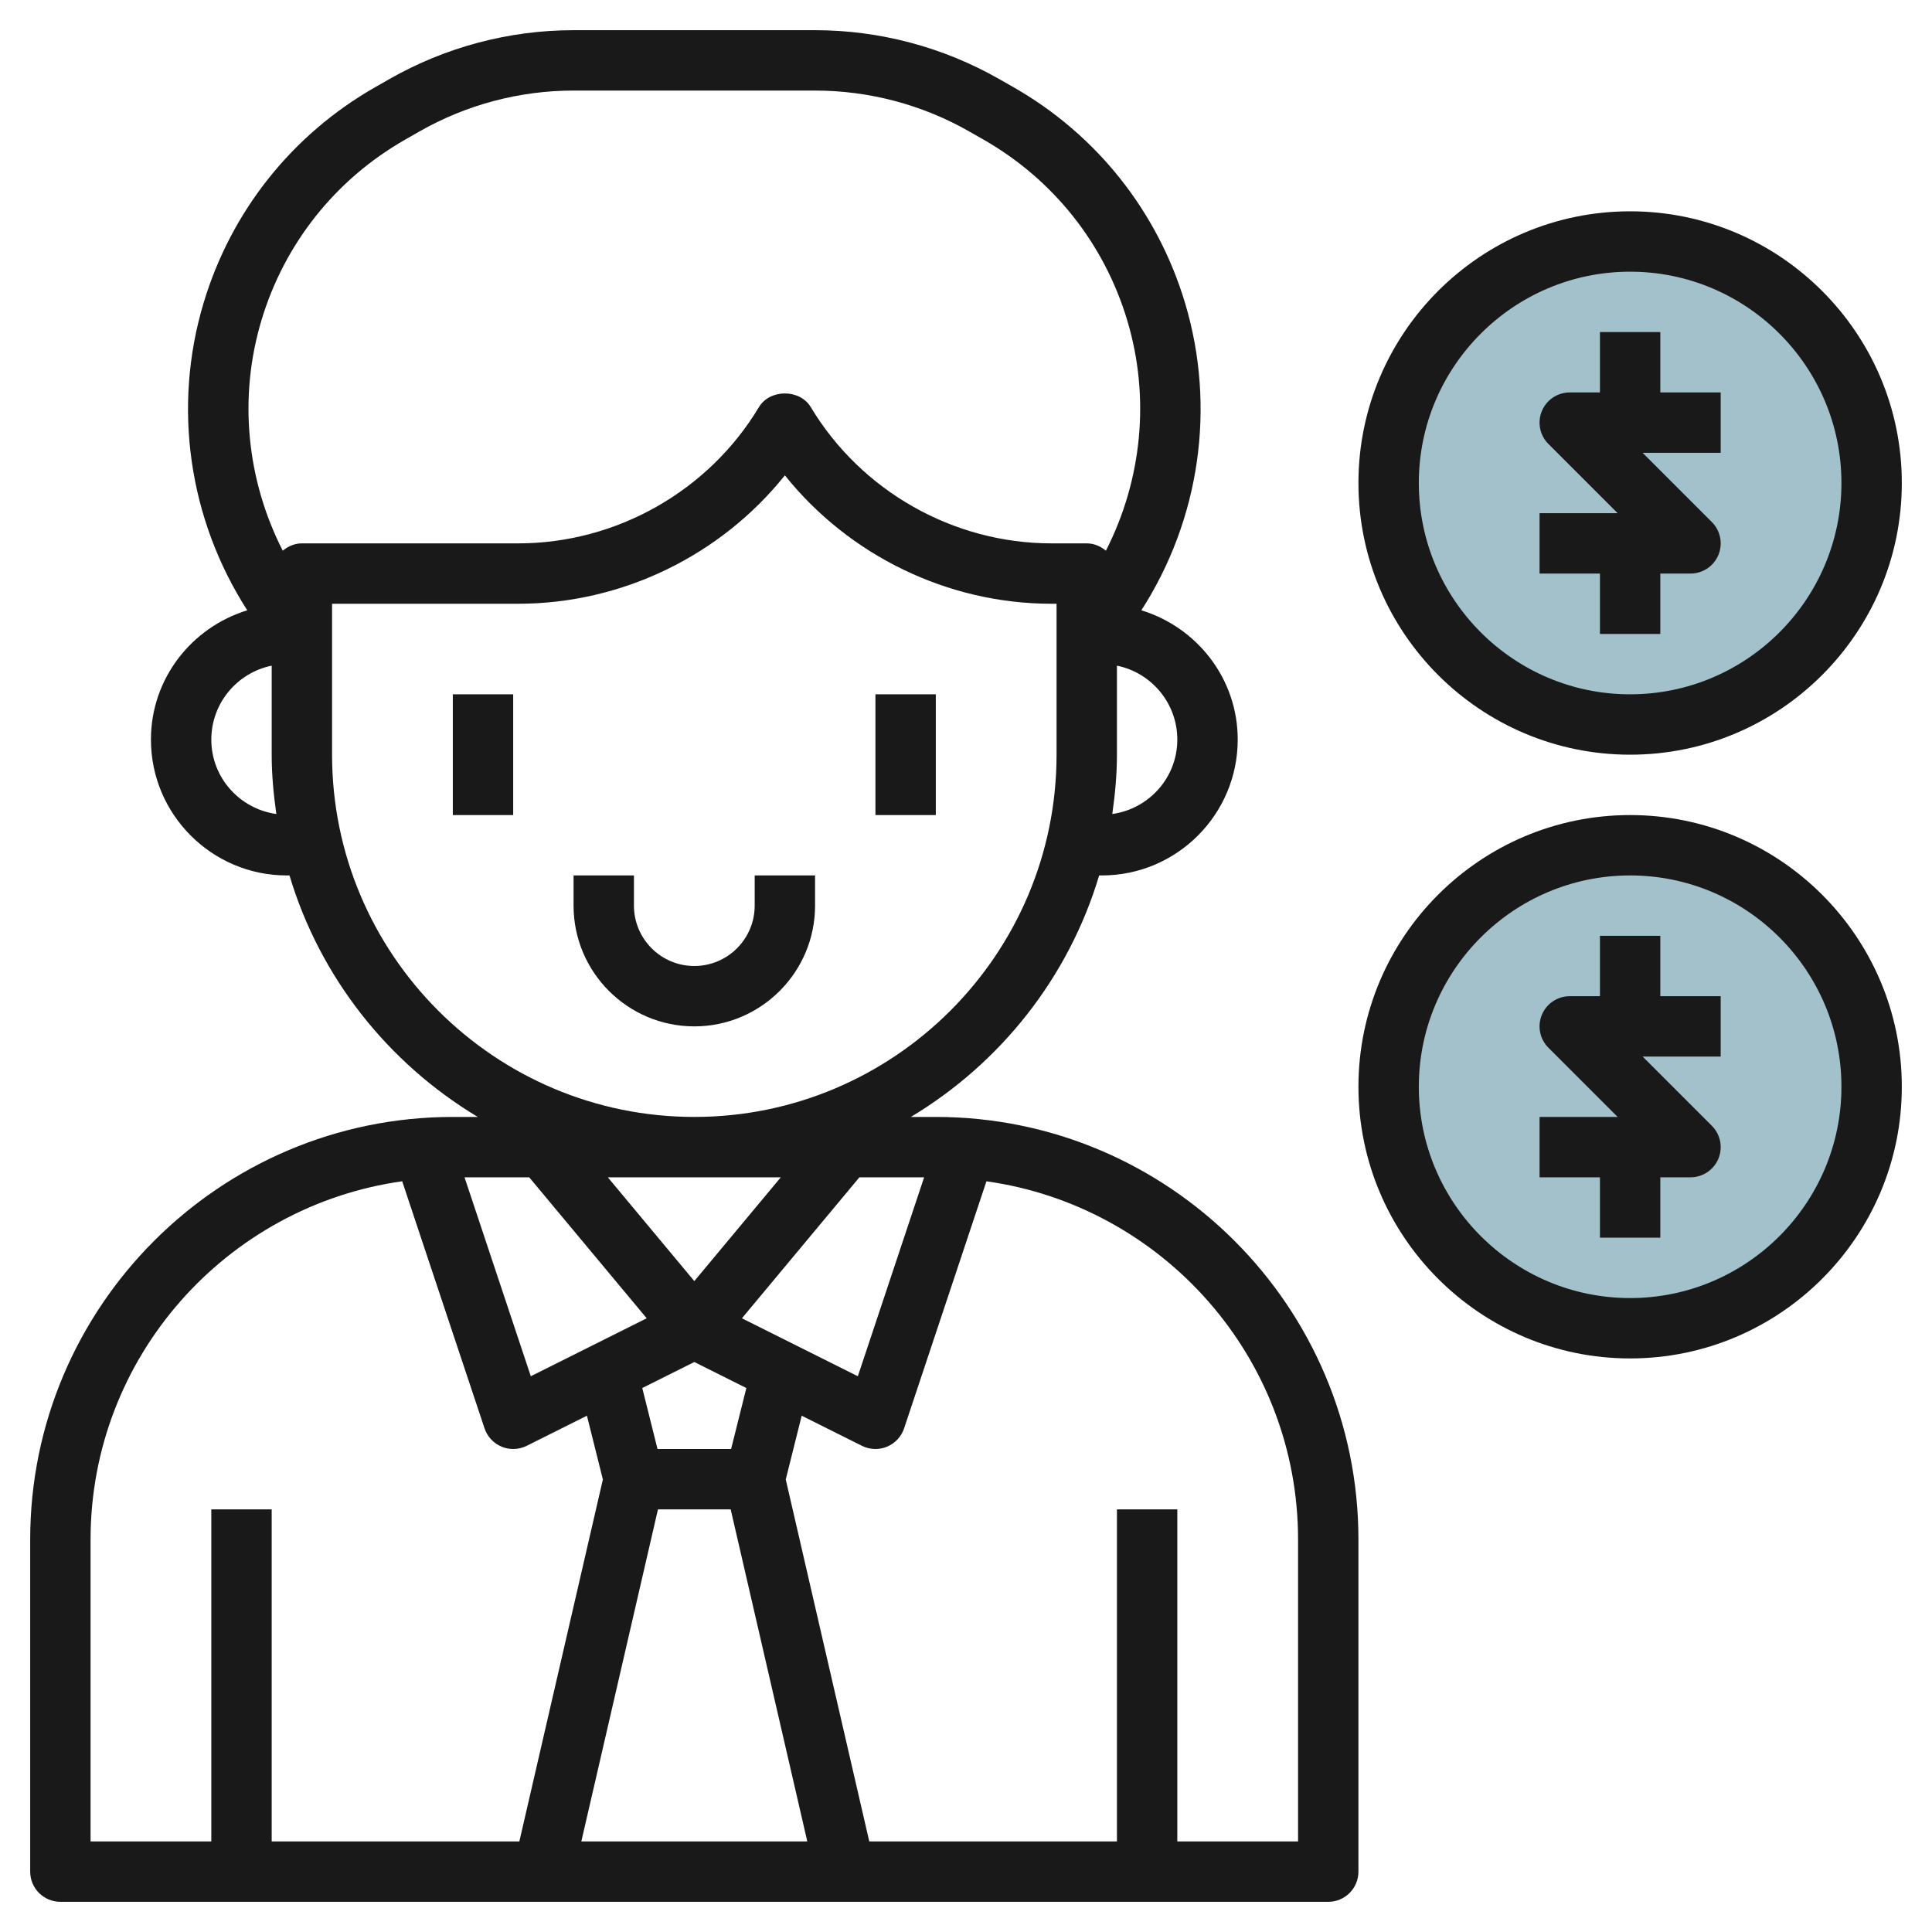 <svg id="Layer_3" enable-background="new 0 0 64 64" height="512" viewBox="0 0 64 64" width="512" xmlns="http://www.w3.org/2000/svg"><g><circle cx="54" cy="16" fill="#a3c1ca" r="8"/><circle cx="54" cy="36" fill="#a3c1ca" r="8"/><g fill="#191919"><path d="m31 37h-.826c2.967-1.781 5.226-4.619 6.237-8h.09c2.481 0 4.5-2.019 4.5-4.5 0-2.023-1.351-3.719-3.192-4.283 1.933-3.005 2.485-6.719 1.447-10.181-.911-3.035-2.927-5.572-5.677-7.144l-.478-.272c-1.854-1.059-3.964-1.62-6.101-1.62h-8c-2.137 0-4.247.561-6.102 1.62l-.476.272c-2.751 1.571-4.767 4.108-5.678 7.144-1.038 3.461-.486 7.176 1.447 10.181-1.84.564-3.191 2.26-3.191 4.283 0 2.481 2.019 4.5 4.5 4.5h.09c1.01 3.381 3.269 6.219 6.237 8h-.827c-7.72 0-14 6.28-14 14v11c0 .553.448 1 1 1h42c.552 0 1-.447 1-1v-11c0-7.72-6.28-14-14-14zm-13.469 2 3.892 4.67-3.839 1.92-2.196-6.59zm8.334 0-2.865 3.438-2.865-3.438zm-4.069 11h2.409l2.538 11h-7.486zm2.423-2h-2.438l-.505-2.02 1.724-.862 1.724.862zm.358-4.33 3.892-4.67h2.144l-2.196 6.59zm14.423-19.17c0 1.26-.94 2.295-2.154 2.465.091-.644.154-1.296.154-1.965v-2.949c1.14.232 2 1.241 2 2.449zm-30.339-13.89c.762-2.541 2.451-4.665 4.754-5.981l.476-.272c1.553-.888 3.32-1.357 5.109-1.357h8c1.79 0 3.557.469 5.109 1.356l.477.272c2.303 1.316 3.992 3.44 4.754 5.981.77 2.565.488 5.294-.705 7.633-.175-.144-.391-.242-.635-.242h-1.169c-3.247 0-6.302-1.729-7.974-4.515-.361-.602-1.354-.602-1.715 0-1.671 2.786-4.726 4.515-7.973 4.515h-7.169c-.244 0-.46.098-.633.243-1.194-2.339-1.476-5.067-.706-7.633zm-1.661 13.89c0-1.208.86-2.217 2-2.449v2.949c0 .669.063 1.321.154 1.965-1.214-.17-2.154-1.205-2.154-2.465zm4 .5v-5h6.169c3.441 0 6.706-1.6 8.831-4.253 2.125 2.653 5.39 4.253 8.831 4.253h.169v5c0 6.617-5.383 12-12 12s-12-5.383-12-12zm-8 26c0-6.047 4.499-11.049 10.323-11.869l2.728 8.185c.092.274.298.496.566.607.123.052.253.077.383.077.153 0 .307-.035.447-.105l1.996-.998.528 2.112-2.767 11.991h-8.204v-11h-2v11h-4zm40 10h-4v-11h-2v11h-8.204l-2.767-11.991.528-2.112 1.996.998c.14.07.294.105.447.105.13 0 .26-.025.383-.076.268-.111.474-.333.566-.607l2.728-8.185c5.824.819 10.323 5.821 10.323 11.868z"/><path d="m25 30c0 1.103-.897 2-2 2s-2-.897-2-2v-1h-2v1c0 2.206 1.794 4 4 4s4-1.794 4-4v-1h-2z"/><path d="m15 23h2v4h-2z"/><path d="m29 23h2v4h-2z"/><path d="m53 21h2v-2h1c.404 0 .769-.243.924-.617s.069-.804-.217-1.09l-2.293-2.293h2.586v-2h-2v-2h-2v2h-1c-.404 0-.769.243-.924.617s-.069.804.217 1.09l2.293 2.293h-2.586v2h2z"/><path d="m54 25c4.962 0 9-4.037 9-9s-4.038-9-9-9-9 4.037-9 9 4.038 9 9 9zm0-16c3.86 0 7 3.141 7 7s-3.14 7-7 7-7-3.141-7-7 3.14-7 7-7z"/><path d="m55 31h-2v2h-1c-.404 0-.769.243-.924.617s-.069.804.217 1.09l2.293 2.293h-2.586v2h2v2h2v-2h1c.404 0 .769-.243.924-.617s.069-.804-.217-1.09l-2.293-2.293h2.586v-2h-2z"/><path d="m54 27c-4.962 0-9 4.037-9 9s4.038 9 9 9 9-4.037 9-9-4.038-9-9-9zm0 16c-3.86 0-7-3.141-7-7s3.14-7 7-7 7 3.141 7 7-3.14 7-7 7z"/></g></g></svg>